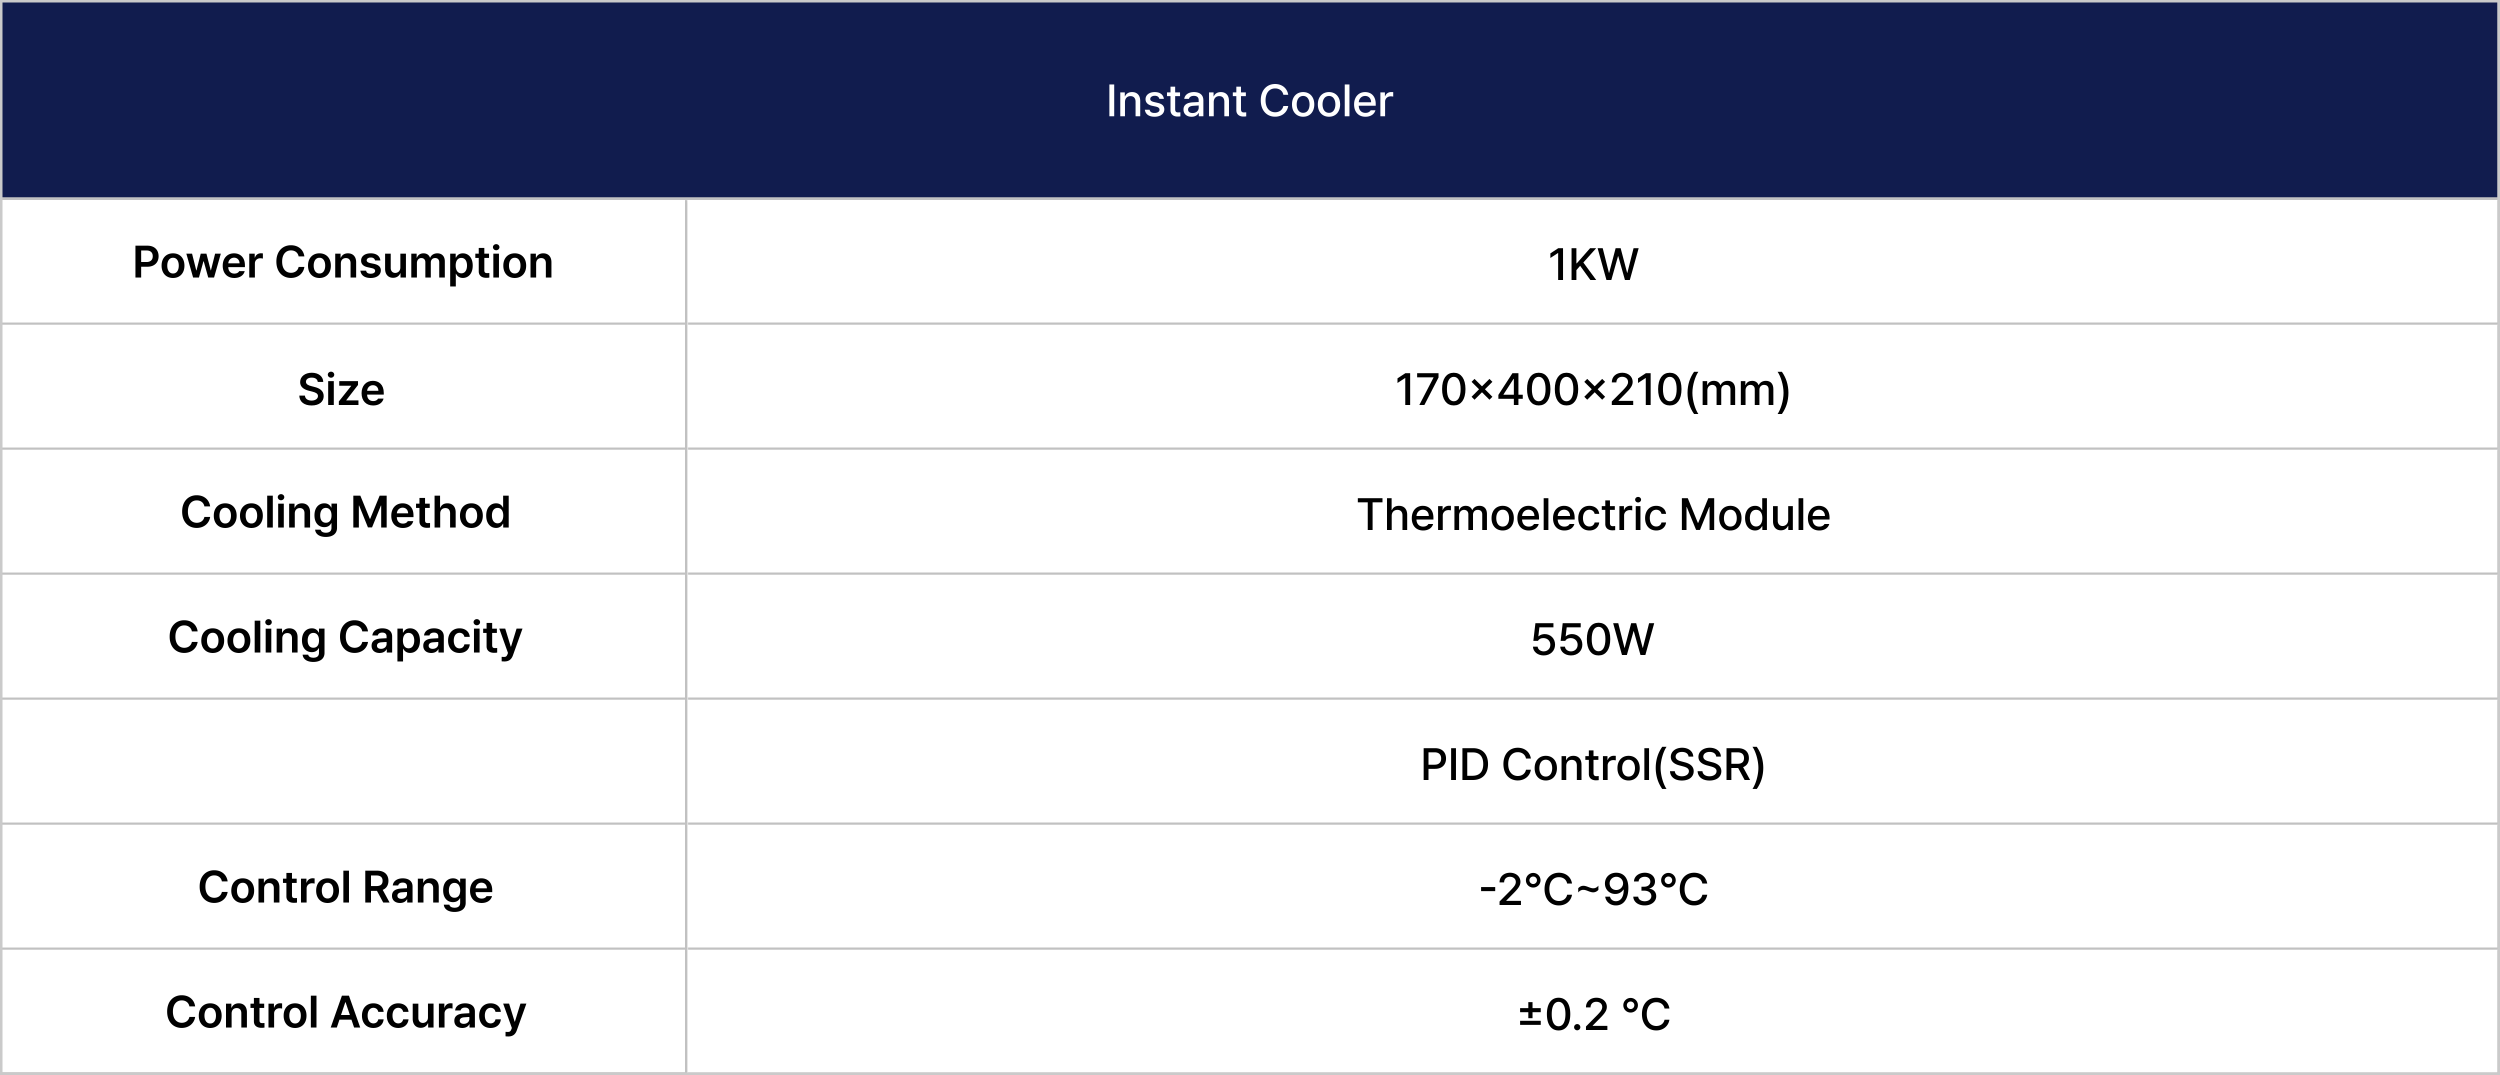 <svg xmlns="http://www.w3.org/2000/svg" width="1000" height="430" fill="none"><rect width="100%" height="100%" fill="#808080" stroke="none"/><g clip-path="url(#a)"><g clip-path="url(#b)"><g clip-path="url(#c)"><mask id="e" fill="#fff"><path d="M0 0h1000v80H0V0Z"/></mask><path fill="#111C4E" d="M0 0h1000v80H0V0Z"/><mask id="d" fill="#fff"><path d="M0 0h1000v80H0V0Z"/></mask><path fill="#111C4E" d="M0 0h1000v80H0V0Z"/><path fill="#C1C1C1" d="M1000 79H0v2h1000v-2Z" mask="url(#d)"/><path fill="#fff" d="M445.684 33.773V46.5h-1.934V33.773h1.934Zm4.306 7.067v5.66h-1.881v-9.545h1.811v1.565h.105c.449-1.029 1.389-1.688 2.813-1.688 1.96 0 3.261 1.24 3.252 3.603V46.5h-1.863v-5.836c-.009-1.389-.756-2.215-2.022-2.215-1.292 0-2.215.87-2.215 2.39Zm13.746-1.283c-.175-.756-.773-1.248-1.81-1.248-1.072 0-1.837.553-1.828 1.283-.009.562.439.967 1.494 1.213l1.512.351c1.757.396 2.61 1.23 2.619 2.584-.009 1.723-1.468 2.953-3.903 2.953-2.294 0-3.647-1.02-3.884-2.795h1.916c.167.862.817 1.292 1.951 1.284 1.213.008 1.995-.501 2.004-1.301-.009-.615-.466-1.01-1.477-1.248l-1.494-.317c-1.723-.378-2.619-1.3-2.619-2.619 0-1.696 1.476-2.865 3.691-2.865 2.127 0 3.454 1.081 3.639 2.725h-1.811Zm8.28-2.602v1.494h-1.952v5.239c.009 1.08.537 1.274 1.143 1.283.272 0 .686-.027.949-.053v1.635a8.88 8.88 0 0 1-1.177.07c-1.468 0-2.795-.808-2.778-2.549V38.45h-1.406v-1.494h1.406V34.67h1.863v2.285h1.952Zm1.388 6.855c-.008-2.18 1.846-2.742 3.569-2.865a282.97 282.97 0 0 1 2.505-.132l-.009-.764c.009-1.081-.659-1.705-1.934-1.705-1.107 0-1.775.51-1.969 1.213h-1.863c.167-1.582 1.644-2.725 3.902-2.725 1.521 0 3.736.554 3.745 3.322V46.5h-1.829v-1.3h-.07c-.369.711-1.248 1.51-2.83 1.51-1.81 0-3.225-1.036-3.217-2.9Zm1.828.018c0 .914.756 1.38 1.811 1.389 1.529-.009 2.443-1.029 2.443-2.162l-.008-.87c-.431.026-1.793.123-2.242.149-1.23.088-2.004.554-2.004 1.494Zm10.266-2.988v5.66h-1.881v-9.545h1.811v1.565h.105c.448-1.029 1.389-1.688 2.813-1.688 1.96 0 3.26 1.24 3.252 3.603V46.5h-1.864v-5.836c-.008-1.389-.755-2.215-2.021-2.215-1.292 0-2.215.87-2.215 2.39Zm12.85-3.885v1.494h-1.952v5.239c.009 1.08.537 1.274 1.143 1.283.273 0 .686-.027.949-.053v1.635a8.88 8.88 0 0 1-1.177.07c-1.468 0-2.795-.808-2.778-2.549V38.45h-1.406v-1.494h1.406V34.67h1.863v2.285h1.952Zm14.994.967c-.308-1.644-1.67-2.558-3.287-2.549-2.198-.009-3.824 1.679-3.832 4.764.008 3.102 1.643 4.772 3.832 4.763 1.599.01 2.953-.887 3.287-2.513l1.951.017c-.404 2.514-2.452 4.272-5.256 4.272-3.313 0-5.73-2.47-5.73-6.54 0-4.069 2.434-6.538 5.73-6.538 2.69 0 4.825 1.59 5.256 4.324h-1.951Zm7.928 8.771c-2.708 0-4.474-1.968-4.465-4.921-.009-2.971 1.757-4.94 4.465-4.94 2.689 0 4.447 1.969 4.447 4.94 0 2.953-1.758 4.921-4.447 4.921Zm-2.584-4.921c0 1.819.835 3.357 2.584 3.357 1.722 0 2.548-1.538 2.548-3.357 0-1.829-.826-3.384-2.548-3.393-1.749.009-2.584 1.564-2.584 3.393Zm12.919 4.921c-2.707 0-4.473-1.968-4.464-4.921-.009-2.971 1.757-4.94 4.464-4.94 2.69 0 4.448 1.969 4.448 4.94 0 2.953-1.758 4.921-4.448 4.921Zm-2.584-4.921c0 1.819.835 3.357 2.584 3.357 1.723 0 2.549-1.538 2.549-3.357 0-1.829-.826-3.384-2.549-3.393-1.749.009-2.584 1.564-2.584 3.393Zm10.758-7.999V46.5h-1.881V33.773h1.881Zm6.399 12.92c-2.813 0-4.544-1.942-4.535-4.904-.009-2.936 1.749-4.957 4.412-4.957 2.171 0 4.236 1.345 4.236 4.799v.668h-6.785c.053 1.82 1.125 2.848 2.689 2.848 1.064 0 1.758-.457 2.075-1.038h1.898c-.422 1.547-1.89 2.584-3.99 2.584Zm-2.663-5.8h4.93c0-1.45-.94-2.523-2.373-2.514-1.503-.009-2.478 1.169-2.557 2.514Zm8.639 5.607v-9.545h1.811v1.512h.105c.352-1.02 1.31-1.661 2.426-1.652.229-.01.598.017.791.035v1.793a4.675 4.675 0 0 0-.984-.106c-1.301-.009-2.268.897-2.268 2.145V46.5h-1.881Z"/></g><path fill="#C1C1C1" d="M999 0v80h2V0h-2Z" mask="url(#e)"/></g><path fill="#C1C1C1" d="M1000 79H0v2h1000v-2Z" mask="url(#path-3-inside-1_446_2787)"/><g clip-path="url(#f)"><mask id="n" fill="#fff"><path d="M0 80h275v350H0V80Z"/></mask><path fill="#fff" d="M0 80h275v350H0V80Z"/><mask id="g" fill="#fff"><path d="M0 80h275v50H0V80Z"/></mask><path fill="#fff" d="M0 80h275v50H0V80Z"/><path fill="#C1C1C1" d="M275 130v1h1v-1h-1Zm-1-50v50h2V80h-2Zm1 49H0v2h275v-2Z" mask="url(#g)"/><path fill="#000" d="M54.178 111V98.273h4.781c2.918 0 4.474 1.776 4.482 4.219-.008 2.435-1.582 4.201-4.517 4.201h-2.461V111h-2.285Zm2.285-6.188h2.144c1.723-.008 2.496-.975 2.496-2.32 0-1.362-.773-2.303-2.496-2.303h-2.144v4.623Zm12.744 6.381c-2.786 0-4.57-1.977-4.57-4.922 0-2.97 1.784-4.939 4.57-4.939 2.795 0 4.58 1.969 4.57 4.939.01 2.945-1.775 4.922-4.57 4.922Zm-2.303-4.939c0 1.749.765 3.146 2.32 3.146 1.53 0 2.295-1.397 2.286-3.146.009-1.749-.756-3.155-2.285-3.147-1.556-.008-2.32 1.398-2.32 3.147ZM77.24 111l-2.707-9.545h2.285l1.688 6.715h.088l1.705-6.715h2.267l1.723 6.68h.088l1.67-6.68h2.285L85.625 111h-2.338l-1.793-6.469h-.123L79.578 111H77.24Zm16.489.193c-2.874 0-4.641-1.916-4.641-4.904 0-2.953 1.793-4.957 4.518-4.957 2.337 0 4.359 1.468 4.359 4.816v.704h-6.662c.035 1.626.993 2.592 2.443 2.584.985.008 1.644-.414 1.934-.985h2.197c-.404 1.653-1.934 2.742-4.148 2.742Zm-2.418-5.871h4.51c-.01-1.301-.888-2.25-2.18-2.25-1.345 0-2.25 1.037-2.33 2.25ZM99.706 111v-9.545h2.18v1.582h.105c.343-1.099 1.257-1.723 2.356-1.723.246 0 .597.027.808.053v2.074c-.202-.07-.668-.131-1.037-.14-1.248.009-2.162.87-2.162 2.074V111h-2.25Zm19.74-8.438c-.272-1.529-1.494-2.408-3.041-2.408-2.083 0-3.559 1.6-3.55 4.483-.009 2.926 1.476 4.482 3.55 4.482 1.512 0 2.734-.844 3.041-2.338h2.303c-.352 2.444-2.364 4.395-5.379 4.395-3.357 0-5.827-2.435-5.818-6.539-.009-4.114 2.487-6.54 5.818-6.54 2.813 0 4.984 1.635 5.379 4.465h-2.303Zm8.332 8.631c-2.786 0-4.57-1.977-4.57-4.922 0-2.97 1.784-4.939 4.57-4.939 2.795 0 4.579 1.969 4.571 4.939.008 2.945-1.776 4.922-4.571 4.922Zm-2.302-4.939c0 1.749.764 3.146 2.32 3.146 1.529 0 2.294-1.397 2.285-3.146.009-1.749-.756-3.155-2.285-3.147-1.556-.008-2.32 1.398-2.32 3.147Zm10.863-.844V111h-2.25v-9.545h2.144v1.617h.123c.431-1.063 1.407-1.74 2.831-1.74 1.977 0 3.278 1.301 3.269 3.586V111h-2.232v-5.73c0-1.284-.695-2.048-1.864-2.04-1.186-.008-2.021.791-2.021 2.18Zm13.676-1.23c-.141-.721-.739-1.187-1.688-1.178-.958-.009-1.661.475-1.652 1.125-.009.492.387.861 1.353 1.09l1.618.334c1.801.395 2.68 1.23 2.689 2.601-.009 1.793-1.582 3.041-4.078 3.041-2.426 0-3.859-1.089-4.096-2.918h2.285c.132.818.765 1.222 1.811 1.213 1.081.009 1.784-.43 1.793-1.142-.009-.554-.44-.906-1.389-1.108l-1.529-.334c-1.776-.36-2.698-1.292-2.69-2.654-.008-1.767 1.521-2.918 3.85-2.918 2.276 0 3.683 1.116 3.85 2.848h-2.127Zm10.125 2.812v-5.537h2.232V111h-2.162v-1.688h-.105c-.44 1.064-1.442 1.811-2.866 1.811-1.889 0-3.19-1.301-3.199-3.586v-6.082h2.25v5.731c0 1.212.721 1.986 1.811 1.986.984 0 2.039-.721 2.039-2.18Zm4.377 4.008v-9.545h2.144v1.617h.123c.396-1.09 1.354-1.74 2.619-1.74 1.292 0 2.224.659 2.584 1.74h.106c.413-1.054 1.476-1.74 2.865-1.74 1.749 0 2.98 1.125 2.971 3.252V111h-2.233v-6.064c0-1.187-.72-1.723-1.634-1.723-1.099 0-1.741.747-1.741 1.828V111h-2.179v-6.152c-.009-.994-.66-1.635-1.618-1.635-.966 0-1.757.8-1.757 1.986V111h-2.25Zm15.556 3.586v-13.131h2.198v1.565h.14c.343-.677 1.046-1.688 2.742-1.688 2.198 0 3.929 1.723 3.938 4.904-.009 3.138-1.688 4.931-3.938 4.94-1.643-.009-2.39-.985-2.742-1.688h-.088v5.098h-2.25Zm2.198-8.367c.008 1.863.817 3.111 2.267 3.111 1.485 0 2.268-1.309 2.268-3.111 0-1.776-.765-3.05-2.268-3.059-1.468.009-2.259 1.204-2.267 3.059Zm13.341-4.764v1.723h-1.881v4.957c0 .914.458 1.098 1.02 1.107.264.009.703-.017.984-.035v1.828a7.001 7.001 0 0 1-1.265.088c-1.688.009-2.989-.826-2.971-2.619v-5.326h-1.371v-1.723h1.371V99.17h2.232v2.285h1.881Zm1.723 9.545v-9.545h2.25V111h-2.25Zm-.158-12.129c0-.668.589-1.213 1.301-1.213.711 0 1.3.545 1.3 1.213 0 .677-.589 1.222-1.3 1.231-.712-.009-1.301-.554-1.301-1.23Zm8.719 12.322c-2.787 0-4.571-1.977-4.571-4.922 0-2.97 1.784-4.939 4.571-4.939 2.794 0 4.579 1.969 4.57 4.939.009 2.945-1.776 4.922-4.57 4.922Zm-2.303-4.939c0 1.749.764 3.146 2.32 3.146 1.529 0 2.294-1.397 2.285-3.146.009-1.749-.756-3.155-2.285-3.147-1.556-.008-2.32 1.398-2.32 3.147Zm10.863-.844V111h-2.25v-9.545h2.145v1.617h.123c.43-1.063 1.406-1.74 2.83-1.74 1.977 0 3.278 1.301 3.269 3.586V111h-2.232v-5.73c0-1.284-.694-2.048-1.863-2.04-1.187-.008-2.022.791-2.022 2.18Z"/><mask id="h" fill="#fff"><path d="M0 130h275v50H0v-50Z"/></mask><path fill="#fff" d="M0 130h275v50H0v-50Z"/><path fill="#C1C1C1" d="M275 180v1h1v-1h-1Zm-1-50v50h2v-50h-2Zm1 49H0v2h275v-2Z" mask="url(#h)"/><path fill="#000" d="M127.104 152.771c-.115-1.098-1.038-1.731-2.409-1.722-1.45-.009-2.311.694-2.32 1.652-.009 1.072 1.125 1.512 2.18 1.758l1.195.316c1.898.44 3.727 1.442 3.727 3.657 0 2.232-1.767 3.761-4.817 3.761-2.962 0-4.843-1.423-4.939-3.937h2.25c.105 1.327 1.221 1.977 2.672 1.986 1.503-.009 2.54-.738 2.548-1.828-.008-1.002-.922-1.424-2.302-1.775l-1.442-.369c-2.092-.545-3.392-1.6-3.392-3.428 0-2.25 1.995-3.744 4.675-3.744 2.699 0 4.536 1.52 4.571 3.673h-2.197ZM131.27 162v-9.545h2.25V162h-2.25Zm-.159-12.129c0-.668.589-1.213 1.301-1.213s1.301.545 1.301 1.213c0 .677-.589 1.222-1.301 1.231-.712-.009-1.301-.554-1.301-1.231Zm4.43 12.129v-1.424l4.922-6.187v-.088h-4.764v-1.846h7.506v1.529l-4.693 6.082v.088h4.869V162h-7.84Zm13.729.193c-2.874 0-4.641-1.916-4.641-4.904 0-2.953 1.793-4.957 4.517-4.957 2.338 0 4.36 1.468 4.36 4.816v.704h-6.662c.035 1.626.993 2.592 2.443 2.584.984.008 1.644-.414 1.934-.985h2.197c-.404 1.653-1.934 2.742-4.148 2.742Zm-2.417-5.871h4.508c-.008-1.301-.887-2.25-2.179-2.25-1.345 0-2.25 1.037-2.329 2.25Z"/><mask id="i" fill="#fff"><path d="M0 180h275v50H0v-50Z"/></mask><path fill="#fff" d="M0 180h275v50H0v-50Z"/><path fill="#C1C1C1" d="M275 230v1h1v-1h-1Zm-1-50v50h2v-50h-2Zm1 49H0v2h275v-2Z" mask="url(#i)"/><path fill="#000" d="M81.756 202.562c-.273-1.529-1.494-2.408-3.041-2.408-2.083 0-3.56 1.6-3.55 4.483-.01 2.926 1.476 4.482 3.55 4.482 1.512 0 2.733-.844 3.04-2.338h2.304c-.352 2.444-2.365 4.395-5.38 4.395-3.357 0-5.826-2.435-5.818-6.539-.008-4.114 2.488-6.539 5.819-6.539 2.812 0 4.983 1.634 5.379 4.464h-2.303Zm8.332 8.631c-2.786 0-4.57-1.977-4.57-4.922 0-2.97 1.784-4.939 4.57-4.939 2.795 0 4.579 1.969 4.57 4.939.009 2.945-1.775 4.922-4.57 4.922Zm-2.303-4.939c0 1.749.765 3.146 2.32 3.146 1.53 0 2.294-1.397 2.286-3.146.008-1.749-.756-3.155-2.285-3.147-1.556-.008-2.32 1.398-2.32 3.147Zm12.779 4.939c-2.786 0-4.57-1.977-4.57-4.922 0-2.97 1.784-4.939 4.57-4.939 2.795 0 4.58 1.969 4.571 4.939.009 2.945-1.776 4.922-4.571 4.922Zm-2.302-4.939c0 1.749.764 3.146 2.32 3.146 1.529 0 2.294-1.397 2.285-3.146.009-1.749-.756-3.155-2.285-3.147-1.556-.008-2.32 1.398-2.32 3.147Zm10.863-7.981V211h-2.25v-12.727h2.25ZM111.27 211v-9.545h2.25V211h-2.25Zm-.159-12.129c0-.668.589-1.213 1.301-1.213s1.301.545 1.301 1.213c0 .677-.589 1.222-1.301 1.231-.712-.009-1.301-.554-1.301-1.231Zm6.803 6.539V211h-2.25v-9.545h2.145v1.617h.123c.43-1.063 1.406-1.74 2.83-1.74 1.977 0 3.278 1.301 3.269 3.586V211h-2.232v-5.73c0-1.284-.695-2.048-1.863-2.04-1.187-.008-2.022.791-2.022 2.18Zm12.428 9.369c-2.531 0-4.14-1.125-4.289-2.918h2.232c.158.835.941 1.222 2.092 1.231 1.345-.009 2.215-.589 2.215-1.987v-1.828h-.106c-.351.703-1.116 1.582-2.759 1.582-2.206 0-3.938-1.599-3.938-4.711 0-3.137 1.74-4.816 3.955-4.816 1.679 0 2.391 1.011 2.742 1.688h.106v-1.565h2.215v9.703c0 2.444-1.89 3.621-4.465 3.621Zm-2.268-8.595c0 1.757.791 2.918 2.268 2.918 1.45 0 2.267-1.09 2.267-2.918 0-1.82-.808-3.015-2.267-3.024-1.494.009-2.268 1.283-2.268 3.024Zm13.254-7.911h2.813l3.779 9.247h.158l3.779-9.247h2.813V211h-2.197v-8.754h-.123l-3.534 8.719h-1.634l-3.534-8.754h-.105V211h-2.215v-12.727Zm19.828 12.92c-2.874 0-4.64-1.916-4.64-4.904 0-2.953 1.793-4.957 4.517-4.957 2.338 0 4.36 1.468 4.36 4.816v.704h-6.663c.036 1.626.994 2.592 2.444 2.584.984.008 1.643-.414 1.933-.985h2.198c-.405 1.653-1.934 2.742-4.149 2.742Zm-2.417-5.871h4.509c-.009-1.301-.888-2.25-2.18-2.25-1.344 0-2.25 1.037-2.329 2.25Zm13.157-3.867v1.723h-1.88v4.957c0 .914.457 1.098 1.019 1.107.264.009.703-.017.985-.035v1.828a7.022 7.022 0 0 1-1.266.088c-1.688.009-2.988-.826-2.971-2.619v-5.326h-1.371v-1.723h1.371v-2.285h2.233v2.285h1.88Zm4.184 3.955V211h-2.25v-12.727h2.197v4.799h.123c.431-1.081 1.363-1.74 2.83-1.74 1.978 0 3.288 1.283 3.288 3.586V211h-2.233v-5.73c-.009-1.301-.703-2.048-1.881-2.04-1.213-.008-2.074.791-2.074 2.18Zm12.481 5.783c-2.787 0-4.571-1.977-4.571-4.922 0-2.97 1.784-4.939 4.571-4.939 2.794 0 4.579 1.969 4.57 4.939.009 2.945-1.776 4.922-4.57 4.922Zm-2.303-4.939c0 1.749.764 3.146 2.32 3.146 1.529 0 2.294-1.397 2.285-3.146.009-1.749-.756-3.155-2.285-3.147-1.556-.008-2.32 1.398-2.32 3.147Zm12.164 4.922c-2.241-.009-3.938-1.802-3.938-4.94 0-3.181 1.741-4.904 3.955-4.904 1.679 0 2.382 1.011 2.725 1.688h.088v-4.747h2.232V211h-2.197v-1.512h-.123c-.36.703-1.09 1.679-2.742 1.688Zm-1.652-4.957c0 1.802.791 3.111 2.267 3.111 1.45 0 2.268-1.248 2.268-3.111 0-1.855-.809-3.05-2.268-3.059-1.494.009-2.267 1.283-2.267 3.059Z"/><mask id="j" fill="#fff"><path d="M0 230h275v50H0v-50Z"/></mask><path fill="#fff" d="M0 230h275v50H0v-50Z"/><path fill="#C1C1C1" d="M275 280v1h1v-1h-1Zm-1-50v50h2v-50h-2Zm1 49H0v2h275v-2Z" mask="url(#j)"/><path fill="#000" d="M76.756 252.562c-.273-1.529-1.494-2.408-3.041-2.408-2.083 0-3.56 1.6-3.55 4.483-.01 2.926 1.476 4.482 3.55 4.482 1.512 0 2.733-.844 3.04-2.338h2.304c-.352 2.444-2.365 4.395-5.38 4.395-3.357 0-5.826-2.435-5.818-6.539-.008-4.114 2.488-6.539 5.819-6.539 2.812 0 4.983 1.634 5.379 4.464h-2.303Zm8.332 8.631c-2.786 0-4.57-1.977-4.57-4.922 0-2.97 1.784-4.939 4.57-4.939 2.795 0 4.579 1.969 4.57 4.939.009 2.945-1.775 4.922-4.57 4.922Zm-2.303-4.939c0 1.749.765 3.146 2.32 3.146 1.53 0 2.294-1.397 2.286-3.146.008-1.749-.756-3.155-2.285-3.147-1.556-.008-2.32 1.398-2.32 3.147Zm12.78 4.939c-2.787 0-4.57-1.977-4.57-4.922 0-2.97 1.783-4.939 4.57-4.939 2.794 0 4.579 1.969 4.57 4.939.009 2.945-1.776 4.922-4.57 4.922Zm-2.303-4.939c0 1.749.764 3.146 2.32 3.146 1.53 0 2.294-1.397 2.285-3.146.009-1.749-.756-3.155-2.285-3.147-1.556-.008-2.32 1.398-2.32 3.147Zm10.863-7.981V261h-2.25v-12.727h2.25ZM106.27 261v-9.545h2.25V261h-2.25Zm-.159-12.129c0-.668.589-1.213 1.301-1.213s1.301.545 1.301 1.213c0 .677-.589 1.222-1.301 1.231-.712-.009-1.301-.554-1.301-1.231Zm6.803 6.539V261h-2.25v-9.545h2.145v1.617h.123c.43-1.063 1.406-1.74 2.83-1.74 1.977 0 3.278 1.301 3.269 3.586V261h-2.232v-5.73c0-1.284-.695-2.048-1.863-2.04-1.187-.008-2.022.791-2.022 2.18Zm12.428 9.369c-2.531 0-4.14-1.125-4.289-2.918h2.232c.158.835.941 1.222 2.092 1.231 1.345-.009 2.215-.589 2.215-1.987v-1.828h-.106c-.351.703-1.116 1.582-2.759 1.582-2.206 0-3.938-1.599-3.938-4.711 0-3.137 1.74-4.816 3.955-4.816 1.679 0 2.391 1.011 2.742 1.688h.106v-1.565h2.215v9.703c0 2.444-1.89 3.621-4.465 3.621Zm-2.268-8.595c0 1.757.791 2.918 2.268 2.918 1.45 0 2.267-1.09 2.267-2.918 0-1.82-.808-3.015-2.267-3.024-1.494.009-2.268 1.283-2.268 3.024Zm21.832-3.622c-.272-1.529-1.494-2.408-3.041-2.408-2.083 0-3.559 1.6-3.551 4.483-.008 2.926 1.477 4.482 3.551 4.482 1.512 0 2.734-.844 3.041-2.338h2.303c-.352 2.444-2.364 4.395-5.379 4.395-3.357 0-5.827-2.435-5.818-6.539-.009-4.114 2.487-6.539 5.818-6.539 2.813 0 4.983 1.634 5.379 4.464h-2.303Zm3.727 5.749c0-2.145 1.784-2.769 3.551-2.883.668-.053 2.03-.115 2.452-.132l-.009-.765c0-.949-.606-1.494-1.723-1.494-1.002 0-1.617.457-1.793 1.143h-2.162c.158-1.626 1.617-2.848 4.008-2.848 1.811 0 3.902.747 3.902 3.287V261h-2.144v-1.318h-.07c-.422.808-1.31 1.511-2.813 1.511-1.819 0-3.199-.993-3.199-2.882Zm2.162-.018c0 .826.677 1.248 1.617 1.248 1.362 0 2.233-.896 2.233-1.969l-.009-.782c-.405.018-1.653.097-2.101.132-1.063.088-1.74.536-1.74 1.371Zm8.174 6.293v-13.131h2.197v1.565h.141c.342-.677 1.046-1.688 2.742-1.688 2.197 0 3.929 1.723 3.937 4.904-.008 3.138-1.687 4.931-3.937 4.94-1.644-.009-2.391-.985-2.742-1.688h-.088v5.098h-2.25Zm2.197-8.367c.009 1.863.817 3.111 2.268 3.111 1.485 0 2.267-1.309 2.267-3.111 0-1.776-.764-3.05-2.267-3.059-1.468.009-2.259 1.204-2.268 3.059Zm8.139 2.092c0-2.145 1.784-2.769 3.55-2.883a87.998 87.998 0 0 1 2.453-.132l-.009-.765c0-.949-.607-1.494-1.723-1.494-1.002 0-1.617.457-1.793 1.143h-2.162c.158-1.626 1.617-2.848 4.008-2.848 1.81 0 3.902.747 3.902 3.287V261h-2.144v-1.318h-.071c-.421.808-1.309 1.511-2.812 1.511-1.819 0-3.199-.993-3.199-2.882Zm2.162-.018c0 .826.677 1.248 1.617 1.248 1.362 0 2.232-.896 2.232-1.969l-.008-.782c-.405.018-1.653.097-2.101.132-1.063.088-1.74.536-1.74 1.371Zm12.34 2.9c-2.848 0-4.571-2.039-4.571-4.922 0-2.926 1.776-4.939 4.571-4.939 2.311 0 3.937 1.354 4.095 3.41h-2.144c-.176-.914-.844-1.608-1.934-1.617-1.388.009-2.32 1.169-2.32 3.094 0 1.969.914 3.137 2.32 3.146.993-.009 1.732-.589 1.934-1.617h2.144c-.167 2.013-1.696 3.445-4.095 3.445Zm5.783-.193v-9.545h2.25V261h-2.25Zm-.158-12.129c0-.668.589-1.213 1.3-1.213.712 0 1.301.545 1.301 1.213 0 .677-.589 1.222-1.301 1.231-.711-.009-1.3-.554-1.3-1.231Zm9.316 2.584v1.723h-1.881v4.957c0 .914.457 1.098 1.02 1.107.263.009.703-.017.984-.035v1.828a7.014 7.014 0 0 1-1.266.088c-1.687.009-2.988-.826-2.97-2.619v-5.326h-1.371v-1.723h1.371v-2.285h2.232v2.285h1.881Zm3.076 13.131c-.448-.009-.87-.018-1.16-.053v-1.793c.273.027.65.027.949.035.545-.008 1.002-.044 1.389-1.072l.193-.51-3.48-9.738h2.373l2.215 7.207h.105l2.215-7.207h2.373l-3.832 10.705c-.545 1.521-1.547 2.417-3.34 2.426Z"/><mask id="k" fill="#fff"><path d="M0 280h275v50H0v-50Z"/></mask><path fill="#fff" d="M0 280h275v50H0v-50Z"/><path fill="#C1C1C1" d="M275 330v1h1v-1h-1Zm-1-50v50h2v-50h-2Zm1 49H0v2h275v-2Z" mask="url(#k)"/><mask id="l" fill="#fff"><path d="M0 330h275v50H0v-50Z"/></mask><path fill="#fff" d="M0 330h275v50H0v-50Z"/><path fill="#C1C1C1" d="M275 380v1h1v-1h-1Zm-1-50v50h2v-50h-2Zm1 49H0v2h275v-2Z" mask="url(#l)"/><path fill="#000" d="M88.756 352.562c-.273-1.529-1.494-2.408-3.041-2.408-2.083 0-3.56 1.6-3.55 4.483-.01 2.926 1.476 4.482 3.55 4.482 1.512 0 2.733-.844 3.04-2.338h2.304c-.352 2.444-2.365 4.395-5.38 4.395-3.357 0-5.826-2.435-5.818-6.539-.008-4.114 2.488-6.539 5.819-6.539 2.812 0 4.983 1.634 5.379 4.464h-2.303Zm8.332 8.631c-2.786 0-4.57-1.977-4.57-4.922 0-2.97 1.784-4.939 4.57-4.939 2.795 0 4.579 1.969 4.57 4.939.009 2.945-1.775 4.922-4.57 4.922Zm-2.303-4.939c0 1.749.765 3.146 2.32 3.146 1.53 0 2.294-1.397 2.286-3.146.008-1.749-.756-3.155-2.285-3.147-1.556-.008-2.32 1.398-2.32 3.147Zm10.863-.844V361h-2.25v-9.545h2.145v1.617h.123c.431-1.063 1.406-1.74 2.83-1.74 1.978 0 3.278 1.301 3.27 3.586V361h-2.233v-5.73c0-1.284-.694-2.048-1.863-2.04-1.187-.008-2.022.791-2.022 2.18Zm13.026-3.955v1.723h-1.881v4.957c0 .914.457 1.098 1.019 1.107.264.009.704-.017.985-.035v1.828a7.014 7.014 0 0 1-1.266.088c-1.687.009-2.988-.826-2.97-2.619v-5.326h-1.372v-1.723h1.372v-2.285h2.232v2.285h1.881Zm1.722 9.545v-9.545h2.18v1.582h.106c.342-1.099 1.256-1.723 2.355-1.723.246 0 .598.027.809.053v2.074c-.202-.07-.668-.131-1.037-.14-1.248.009-2.163.87-2.163 2.074V361h-2.25Zm10.635.193c-2.786 0-4.57-1.977-4.57-4.922 0-2.97 1.784-4.939 4.57-4.939 2.795 0 4.579 1.969 4.571 4.939.008 2.945-1.776 4.922-4.571 4.922Zm-2.302-4.939c0 1.749.764 3.146 2.32 3.146 1.529 0 2.294-1.397 2.285-3.146.009-1.749-.756-3.155-2.285-3.147-1.556-.008-2.32 1.398-2.32 3.147Zm10.863-7.981V361h-2.25v-12.727h2.25ZM146.113 361v-12.727h4.782c2.917 0 4.473 1.635 4.482 4.061-.009 1.731-.8 3.015-2.294 3.621l2.751 5.045h-2.549l-2.496-4.658h-2.391V361h-2.285Zm2.285-6.574h2.145c1.723.009 2.496-.73 2.496-2.092 0-1.354-.773-2.145-2.496-2.145h-2.145v4.237Zm8.403 3.885c0-2.145 1.784-2.769 3.551-2.883.668-.053 2.03-.115 2.452-.132l-.009-.765c0-.949-.607-1.494-1.723-1.494-1.002 0-1.617.457-1.793 1.143h-2.162c.158-1.626 1.617-2.848 4.008-2.848 1.811 0 3.902.747 3.902 3.287V361h-2.144v-1.318h-.071c-.421.808-1.309 1.511-2.812 1.511-1.819 0-3.199-.993-3.199-2.882Zm2.162-.018c0 .826.677 1.248 1.617 1.248 1.362 0 2.232-.896 2.232-1.969l-.008-.782c-.405.018-1.653.097-2.101.132-1.063.088-1.74.536-1.74 1.371Zm10.424-2.883V361h-2.25v-9.545h2.144v1.617h.123c.431-1.063 1.407-1.74 2.83-1.74 1.978 0 3.279 1.301 3.27 3.586V361h-2.233v-5.73c0-1.284-.694-2.048-1.863-2.04-1.186-.008-2.021.791-2.021 2.18Zm12.427 9.369c-2.531 0-4.139-1.125-4.289-2.918h2.233c.158.835.94 1.222 2.092 1.231 1.344-.009 2.214-.589 2.214-1.987v-1.828h-.105c-.352.703-1.116 1.582-2.76 1.582-2.206 0-3.937-1.599-3.937-4.711 0-3.137 1.74-4.816 3.955-4.816 1.679 0 2.39 1.011 2.742 1.688h.105v-1.565h2.215v9.703c0 2.444-1.889 3.621-4.465 3.621Zm-2.267-8.595c0 1.757.791 2.918 2.267 2.918 1.451 0 2.268-1.09 2.268-2.918 0-1.82-.809-3.015-2.268-3.024-1.494.009-2.267 1.283-2.267 3.024Zm13.113 5.009c-2.874 0-4.64-1.916-4.64-4.904 0-2.953 1.792-4.957 4.517-4.957 2.338 0 4.359 1.468 4.359 4.816v.704h-6.662c.036 1.626.994 2.592 2.444 2.584.984.008 1.643-.414 1.933-.985h2.198c-.405 1.653-1.934 2.742-4.149 2.742Zm-2.417-5.871h4.509c-.009-1.301-.888-2.25-2.18-2.25-1.344 0-2.25 1.037-2.329 2.25Z"/><mask id="m" fill="#fff"><path d="M0 380h275v50H0v-50Z"/></mask><path fill="#fff" d="M0 380h275v50H0v-50Z"/><path fill="#C1C1C1" d="M275 430v1h1v-1h-1Zm-1-50v50h2v-50h-2Zm1 49H0v2h275v-2Z" mask="url(#m)"/><path fill="#000" d="M75.756 402.562c-.273-1.529-1.494-2.408-3.041-2.408-2.083 0-3.56 1.6-3.55 4.483-.01 2.926 1.476 4.482 3.55 4.482 1.512 0 2.733-.844 3.04-2.338h2.304c-.352 2.444-2.365 4.395-5.38 4.395-3.357 0-5.826-2.435-5.818-6.539-.008-4.114 2.488-6.539 5.819-6.539 2.812 0 4.983 1.634 5.379 4.464h-2.303Zm8.332 8.631c-2.786 0-4.57-1.977-4.57-4.922 0-2.97 1.784-4.939 4.57-4.939 2.795 0 4.579 1.969 4.57 4.939.009 2.945-1.775 4.922-4.57 4.922Zm-2.303-4.939c0 1.749.765 3.146 2.32 3.146 1.53 0 2.294-1.397 2.286-3.146.008-1.749-.756-3.155-2.285-3.147-1.556-.008-2.32 1.398-2.32 3.147Zm10.863-.844V411h-2.25v-9.545h2.145v1.617h.123c.43-1.063 1.406-1.74 2.83-1.74 1.978 0 3.278 1.301 3.27 3.586V411h-2.233v-5.73c0-1.284-.694-2.048-1.863-2.04-1.187-.008-2.022.791-2.022 2.18Zm13.026-3.955v1.723h-1.881v4.957c0 .914.457 1.098 1.019 1.107.264.009.704-.017.985-.035v1.828a7.014 7.014 0 0 1-1.266.088c-1.687.009-2.988-.826-2.97-2.619v-5.326h-1.372v-1.723h1.372v-2.285h2.232v2.285h1.881Zm1.722 9.545v-9.545h2.18v1.582h.106c.342-1.099 1.256-1.723 2.355-1.723.246 0 .598.027.809.053v2.074c-.202-.07-.668-.131-1.037-.14-1.248.009-2.163.87-2.163 2.074V411h-2.25Zm10.635.193c-2.786 0-4.57-1.977-4.57-4.922 0-2.97 1.784-4.939 4.57-4.939 2.795 0 4.579 1.969 4.571 4.939.008 2.945-1.776 4.922-4.571 4.922Zm-2.302-4.939c0 1.749.764 3.146 2.32 3.146 1.529 0 2.294-1.397 2.285-3.146.009-1.749-.756-3.155-2.285-3.147-1.556-.008-2.32 1.398-2.32 3.147Zm10.863-7.981V411h-2.25v-12.727h2.25ZM134.73 411h-2.443l4.483-12.727h2.812l4.5 12.727h-2.443l-1.064-3.146h-4.79L134.73 411Zm1.67-4.992h3.56l-1.731-5.133h-.106l-1.723 5.133Zm12.955 5.185c-2.847 0-4.57-2.039-4.57-4.922 0-2.926 1.776-4.939 4.57-4.939 2.312 0 3.938 1.354 4.096 3.41h-2.144c-.176-.914-.844-1.608-1.934-1.617-1.389.009-2.32 1.169-2.32 3.094 0 1.969.914 3.137 2.32 3.146.993-.009 1.731-.589 1.934-1.617h2.144c-.167 2.013-1.696 3.445-4.096 3.445Zm9.95 0c-2.848 0-4.571-2.039-4.571-4.922 0-2.926 1.776-4.939 4.571-4.939 2.311 0 3.937 1.354 4.095 3.41h-2.144c-.176-.914-.844-1.608-1.934-1.617-1.388.009-2.32 1.169-2.32 3.094 0 1.969.914 3.137 2.32 3.146.993-.009 1.732-.589 1.934-1.617h2.144c-.167 2.013-1.696 3.445-4.095 3.445Zm11.883-4.201v-5.537h2.232V411h-2.162v-1.688h-.106c-.439 1.064-1.441 1.811-2.865 1.811-1.89 0-3.19-1.301-3.199-3.586v-6.082h2.25v5.731c0 1.212.721 1.986 1.81 1.986.985 0 2.04-.721 2.04-2.18Zm4.376 4.008v-9.545h2.18v1.582h.106c.342-1.099 1.256-1.723 2.355-1.723.246 0 .598.027.809.053v2.074c-.202-.07-.668-.131-1.037-.14-1.248.009-2.163.87-2.163 2.074V411h-2.25Zm6.17-2.689c0-2.145 1.785-2.769 3.551-2.883.668-.053 2.03-.115 2.452-.132l-.008-.765c0-.949-.607-1.494-1.723-1.494-1.002 0-1.617.457-1.793 1.143h-2.162c.158-1.626 1.617-2.848 4.008-2.848 1.81 0 3.902.747 3.902 3.287V411h-2.145v-1.318h-.07c-.422.808-1.309 1.511-2.812 1.511-1.82 0-3.2-.993-3.2-2.882Zm2.162-.018c0 .826.677 1.248 1.618 1.248 1.362 0 2.232-.896 2.232-1.969l-.009-.782c-.404.018-1.652.097-2.1.132-1.064.088-1.741.536-1.741 1.371Zm12.34 2.9c-2.847 0-4.57-2.039-4.57-4.922 0-2.926 1.775-4.939 4.57-4.939 2.312 0 3.938 1.354 4.096 3.41h-2.144c-.176-.914-.844-1.608-1.934-1.617-1.389.009-2.32 1.169-2.32 3.094 0 1.969.914 3.137 2.32 3.146.993-.009 1.731-.589 1.934-1.617h2.144c-.167 2.013-1.696 3.445-4.096 3.445Zm7.137 3.393c-.448-.009-.87-.018-1.16-.053v-1.793c.272.027.65.027.949.035.545-.008 1.002-.044 1.389-1.072l.193-.51-3.48-9.738h2.373l2.215 7.207h.105l2.215-7.207h2.373l-3.832 10.705c-.545 1.521-1.547 2.417-3.34 2.426Z"/></g><path fill="#C1C1C1" d="M275 430v1h1v-1h-1Zm-1-350v350h2V80h-2Zm1 349H0v2h275v-2Z" mask="url(#n)"/><mask id="o" fill="#fff"><path d="M275 80h725v50H275V80Z"/></mask><path fill="#fff" d="M275 80h725v50H275V80Z"/><path fill="#C1C1C1" d="M1000 130v1h1v-1h-1Zm-1-50v50h2V80h-2Zm1 49H275v2h725v-2Z" mask="url(#o)"/><path fill="#000" d="M625.213 99.273V112h-1.951v-10.793h-.071l-3.041 1.986v-1.845l3.164-2.075h1.899Zm3.41 12.727V99.273h1.934v6.065h.158l5.326-6.065h2.426l-5.133 5.731 5.15 6.996h-2.338l-4.095-5.678-1.494 1.723V112h-1.934Zm13.957 0-3.533-12.727h2.039l2.478 9.844h.106l2.584-9.844h2.004l2.584 9.844h.105l2.479-9.844h2.039L651.932 112h-1.952l-2.671-9.51h-.106l-2.672 9.51h-1.951Z"/><mask id="p" fill="#fff"><path d="M275 130h725v50H275v-50Z"/></mask><path fill="#fff" d="M275 130h725v50H275v-50Z"/><path fill="#C1C1C1" d="M1000 180v1h1v-1h-1Zm-1-50v50h2v-50h-2Zm1 49H275v2h725v-2Z" mask="url(#p)"/><path fill="#000" d="M564.059 149.273V162h-1.952v-10.793h-.07l-3.041 1.986v-1.845l3.164-2.075h1.899ZM567.732 162l5.678-10.969v-.105h-6.556v-1.653h8.56v1.723L569.754 162h-2.022Zm13.782.176c-2.945 0-4.676-2.373-4.676-6.539 0-4.14 1.749-6.539 4.676-6.539 2.918 0 4.667 2.399 4.675 6.539-.008 4.166-1.731 6.539-4.675 6.539Zm-2.743-6.539c-.008 3.173 1.02 4.869 2.743 4.869 1.714 0 2.742-1.696 2.742-4.869 0-3.164-1.037-4.896-2.742-4.905-1.714.009-2.743 1.741-2.743 4.905Zm11.04 4.254-1.178-1.178 2.988-3.006-2.988-2.971 1.178-1.177 2.988 2.97 2.988-2.97 1.178 1.177-2.988 2.971 2.988 3.006-1.178 1.178-2.988-2.989-2.988 2.989Zm9.544-.37v-1.564l5.625-8.684h2.391v8.614h1.74v1.634h-1.74V162h-1.828v-2.479h-6.188Zm2.04-1.634h4.148v-6.311h-.141l-4.007 6.205v.106Zm14.097 4.289c-2.944 0-4.676-2.373-4.676-6.539 0-4.14 1.749-6.539 4.676-6.539 2.918 0 4.667 2.399 4.676 6.539-.009 4.166-1.731 6.539-4.676 6.539Zm-2.742-6.539c-.009 3.173 1.02 4.869 2.742 4.869 1.714 0 2.742-1.696 2.742-4.869 0-3.164-1.037-4.896-2.742-4.905-1.714.009-2.742 1.741-2.742 4.905Zm13.852 6.539c-2.945 0-4.676-2.373-4.676-6.539 0-4.14 1.749-6.539 4.676-6.539 2.918 0 4.667 2.399 4.675 6.539-.008 4.166-1.731 6.539-4.675 6.539Zm-2.743-6.539c-.008 3.173 1.02 4.869 2.743 4.869 1.713 0 2.742-1.696 2.742-4.869 0-3.164-1.037-4.896-2.742-4.905-1.714.009-2.743 1.741-2.743 4.905Zm11.039 4.254-1.177-1.178 2.988-3.006-2.988-2.971 1.177-1.177 2.989 2.97 2.988-2.97 1.178 1.177-2.989 2.971 2.989 3.006-1.178 1.178-2.988-2.989-2.989 2.989Zm9.827 2.109v-1.406l4.412-4.448c1.397-1.45 2.092-2.258 2.092-3.375 0-1.256-1.02-2.056-2.356-2.056-1.415 0-2.311.896-2.32 2.25h-1.828c-.018-2.329 1.757-3.867 4.183-3.867 2.452 0 4.149 1.555 4.166 3.621-.017 1.424-.685 2.557-3.076 4.904l-2.584 2.619v.106h5.871V162h-8.56Zm15.539-12.727V162h-1.952v-10.793h-.07l-3.041 1.986v-1.845l3.164-2.075h1.899Zm7.664 12.903c-2.945 0-4.676-2.373-4.676-6.539 0-4.14 1.749-6.539 4.676-6.539 2.918 0 4.667 2.399 4.676 6.539-.009 4.166-1.732 6.539-4.676 6.539Zm-2.742-6.539c-.009 3.173 1.019 4.869 2.742 4.869 1.714 0 2.742-1.696 2.742-4.869 0-3.164-1.037-4.896-2.742-4.905-1.714.009-2.742 1.741-2.742 4.905Zm9.826 1.511c.017-3.313.958-6.064 2.601-8.419h1.723c-1.213 1.74-2.373 5.282-2.373 8.419 0 3.147 1.16 6.689 2.373 8.438h-1.723c-1.643-2.364-2.584-5.115-2.601-8.438Zm6.047 4.852v-9.545h1.81v1.565h.106c.404-1.064 1.344-1.688 2.601-1.688 1.275 0 2.162.624 2.567 1.688h.105c.448-1.029 1.485-1.688 2.865-1.688 1.723 0 2.945 1.081 2.953 3.27V162h-1.88v-6.223c0-1.292-.809-1.828-1.793-1.828-1.205 0-1.899.826-1.899 1.969V162h-1.863v-6.328c0-1.046-.712-1.723-1.74-1.723-1.055 0-1.952.879-1.952 2.162V162h-1.88Zm15.275 0v-9.545h1.811v1.565h.105c.404-1.064 1.345-1.688 2.602-1.688 1.274 0 2.162.624 2.566 1.688h.105c.449-1.029 1.486-1.688 2.866-1.688 1.722 0 2.944 1.081 2.953 3.27V162h-1.881v-6.223c0-1.292-.809-1.828-1.793-1.828-1.204 0-1.898.826-1.898 1.969V162h-1.864v-6.328c0-1.046-.712-1.723-1.74-1.723-1.055 0-1.951.879-1.951 2.162V162h-1.881Zm19.037-4.852c-.017 3.323-.958 6.074-2.601 8.438h-1.723c1.213-1.749 2.373-5.291 2.373-8.438 0-3.137-1.16-6.679-2.373-8.419h1.723c1.643 2.355 2.584 5.106 2.601 8.419Z"/><mask id="q" fill="#fff"><path d="M275 180h725v50H275v-50Z"/></mask><path fill="#fff" d="M275 180h725v50H275v-50Z"/><path fill="#C1C1C1" d="M1000 230v1h1v-1h-1Zm-1-50v50h2v-50h-2Zm1 49H275v2h725v-2Z" mask="url(#q)"/><path fill="#000" d="M543.132 200.943v-1.67h9.861v1.67h-3.955V212h-1.934v-11.057h-3.972Zm13.553 5.397V212h-1.881v-12.727h1.845v4.747h.123c.449-1.038 1.345-1.688 2.831-1.688 1.959 0 3.269 1.213 3.269 3.604V212h-1.881v-5.836c0-1.406-.756-2.215-2.021-2.215-1.327 0-2.285.87-2.285 2.391Zm12.568 5.853c-2.813 0-4.544-1.942-4.535-4.904-.009-2.935 1.749-4.957 4.412-4.957 2.171 0 4.236 1.345 4.236 4.799v.668h-6.785c.053 1.819 1.125 2.847 2.69 2.847 1.063 0 1.757-.457 2.074-1.037h1.898c-.422 1.547-1.889 2.584-3.99 2.584Zm-2.663-5.8h4.931c0-1.451-.941-2.523-2.374-2.514-1.502-.009-2.478 1.169-2.557 2.514Zm8.639 5.607v-9.545h1.811v1.512h.106c.351-1.02 1.309-1.661 2.425-1.653.229-.008.598.018.791.036v1.793a4.593 4.593 0 0 0-.984-.106c-1.301-.009-2.268.897-2.268 2.145V212h-1.881Zm6.54 0v-9.545h1.81v1.565h.106c.404-1.064 1.344-1.688 2.601-1.688 1.275 0 2.162.624 2.567 1.688h.105c.448-1.029 1.485-1.688 2.865-1.688 1.723 0 2.945 1.081 2.953 3.27V212h-1.88v-6.223c0-1.292-.809-1.828-1.793-1.828-1.205 0-1.899.826-1.899 1.969V212h-1.863v-6.328c0-1.046-.712-1.723-1.74-1.723-1.055 0-1.952.879-1.952 2.162V212h-1.88Zm19.318.193c-2.707 0-4.474-1.968-4.465-4.922-.009-2.97 1.758-4.939 4.465-4.939 2.689 0 4.447 1.969 4.447 4.939 0 2.954-1.758 4.922-4.447 4.922Zm-2.584-4.922c0 1.82.835 3.358 2.584 3.358 1.723 0 2.549-1.538 2.549-3.358 0-1.828-.826-3.383-2.549-3.392-1.749.009-2.584 1.564-2.584 3.392Zm12.99 4.922c-2.812 0-4.544-1.942-4.535-4.904-.009-2.935 1.749-4.957 4.412-4.957 2.171 0 4.236 1.345 4.236 4.799v.668h-6.785c.053 1.819 1.125 2.847 2.69 2.847 1.063 0 1.758-.457 2.074-1.037h1.898c-.421 1.547-1.889 2.584-3.99 2.584Zm-2.663-5.8h4.931c0-1.451-.941-2.523-2.373-2.514-1.503-.009-2.479 1.169-2.558 2.514Zm10.521-7.12V212h-1.881v-12.727h1.881Zm6.398 12.92c-2.812 0-4.544-1.942-4.535-4.904-.009-2.935 1.749-4.957 4.412-4.957 2.171 0 4.236 1.345 4.236 4.799v.668h-6.785c.053 1.819 1.125 2.847 2.69 2.847 1.063 0 1.757-.457 2.074-1.037h1.898c-.422 1.547-1.889 2.584-3.99 2.584Zm-2.663-5.8h4.931c0-1.451-.941-2.523-2.373-2.514-1.503-.009-2.479 1.169-2.558 2.514Zm12.683 5.8c-2.787 0-4.474-2.047-4.465-4.922-.009-2.909 1.74-4.939 4.429-4.939 2.18 0 3.753 1.283 3.955 3.217h-1.828c-.193-.897-.905-1.644-2.091-1.653-1.547.009-2.584 1.292-2.584 3.323 0 2.092 1.01 3.384 2.584 3.375 1.063.009 1.854-.589 2.091-1.617h1.828c-.202 1.854-1.669 3.216-3.919 3.216Zm10.16-9.738v1.494h-1.951v5.239c.008 1.081.536 1.274 1.142 1.283.273 0 .686-.027.949-.053v1.635c-.255.035-.659.07-1.177.07-1.468 0-2.795-.809-2.778-2.549v-5.625h-1.406v-1.494h1.406v-2.285h1.864v2.285h1.951Zm1.828 9.545v-9.545h1.81v1.512h.106c.351-1.02 1.309-1.661 2.426-1.653.228-.008.597.018.791.036v1.793a4.612 4.612 0 0 0-.985-.106c-1.301-.009-2.267.897-2.267 2.145V212h-1.881Zm6.539 0v-9.545h1.881V212h-1.881Zm-.246-12.129c.009-.615.545-1.107 1.195-1.107.642 0 1.178.492 1.178 1.107s-.536 1.116-1.178 1.108c-.65.008-1.186-.493-1.195-1.108Zm8.455 12.322c-2.786 0-4.474-2.047-4.465-4.922-.009-2.909 1.74-4.939 4.43-4.939 2.179 0 3.753 1.283 3.955 3.217h-1.828c-.194-.897-.906-1.644-2.092-1.653-1.547.009-2.584 1.292-2.584 3.323 0 2.092 1.011 3.384 2.584 3.375 1.063.009 1.854-.589 2.092-1.617h1.828c-.202 1.854-1.67 3.216-3.92 3.216Zm10.248-12.92h2.355l4.026 9.862h.158l4.025-9.862h2.356V212h-1.846v-9.193h-.123l-3.726 9.175h-1.53l-3.744-9.193h-.105V212h-1.846v-12.727Zm19.406 12.92c-2.707 0-4.473-1.968-4.465-4.922-.008-2.97 1.758-4.939 4.465-4.939 2.69 0 4.447 1.969 4.447 4.939 0 2.954-1.757 4.922-4.447 4.922Zm-2.584-4.922c0 1.82.835 3.358 2.584 3.358 1.723 0 2.549-1.538 2.549-3.358 0-1.828-.826-3.383-2.549-3.392-1.749.009-2.584 1.564-2.584 3.392Zm12.446 4.922c-2.303-.008-3.991-1.863-3.991-4.939 0-3.111 1.714-4.922 4.008-4.922 1.775 0 2.417 1.072 2.76 1.67h.088v-4.729h1.881V212h-1.829v-1.494h-.14c-.352.624-1.037 1.679-2.777 1.687Zm-2.075-4.974c-.008 1.916.853 3.366 2.496 3.375 1.6-.009 2.496-1.371 2.496-3.375 0-1.987-.878-3.296-2.496-3.287-1.661-.009-2.504 1.406-2.496 3.287Zm15.328.808v-5.572h1.864V212h-1.828v-1.652h-.106c-.439 1.019-1.415 1.775-2.848 1.775-1.845 0-3.146-1.239-3.146-3.603v-6.065h1.881v5.836c0 1.301.791 2.127 1.933 2.127 1.046 0 2.25-.765 2.25-2.391Zm6.03-8.754V212h-1.881v-12.727h1.881Zm6.398 12.92c-2.812 0-4.544-1.942-4.535-4.904-.009-2.935 1.749-4.957 4.412-4.957 2.171 0 4.236 1.345 4.236 4.799v.668h-6.785c.053 1.819 1.125 2.847 2.69 2.847 1.063 0 1.758-.457 2.074-1.037h1.898c-.421 1.547-1.889 2.584-3.99 2.584Zm-2.663-5.8h4.931c0-1.451-.941-2.523-2.373-2.514-1.503-.009-2.479 1.169-2.558 2.514Z"/><mask id="r" fill="#fff"><path d="M275 230h725v50H275v-50Z"/></mask><path fill="#fff" d="M275 230h725v50H275v-50Z"/><path fill="#C1C1C1" d="M1000 280v1h1v-1h-1Zm-1-50v50h2v-50h-2Zm1 49H275v2h725v-2Z" mask="url(#r)"/><path fill="#000" d="M617.488 262.176c-2.408 0-4.218-1.468-4.306-3.498h1.88c.106 1.081 1.143 1.872 2.426 1.881 1.547-.009 2.655-1.125 2.655-2.637 0-1.547-1.143-2.672-2.743-2.69-1.019 0-1.801.343-2.232 1.125h-1.828l.826-7.084h7.207v1.653h-5.607l-.422 3.568h.123c.527-.51 1.424-.852 2.39-.861 2.4.009 4.166 1.784 4.166 4.236 0 2.505-1.88 4.307-4.535 4.307Zm10.916 0c-2.408 0-4.218-1.468-4.306-3.498h1.881c.105 1.081 1.142 1.872 2.425 1.881 1.547-.009 2.655-1.125 2.655-2.637 0-1.547-1.143-2.672-2.743-2.69-1.019 0-1.801.343-2.232 1.125h-1.828l.826-7.084h7.207v1.653h-5.607l-.422 3.568h.123c.527-.51 1.424-.852 2.39-.861 2.4.009 4.166 1.784 4.166 4.236 0 2.505-1.88 4.307-4.535 4.307Zm11.022 0c-2.945 0-4.676-2.373-4.676-6.539 0-4.14 1.749-6.539 4.676-6.539 2.918 0 4.667 2.399 4.676 6.539-.009 4.166-1.732 6.539-4.676 6.539Zm-2.742-6.539c-.009 3.173 1.019 4.869 2.742 4.869 1.714 0 2.742-1.696 2.742-4.869 0-3.164-1.037-4.896-2.742-4.905-1.714.009-2.742 1.741-2.742 4.905ZM648.795 262l-3.533-12.727h2.039l2.478 9.844h.106l2.584-9.844h2.004l2.584 9.844h.105l2.479-9.844h2.039L658.146 262h-1.951l-2.672-9.51h-.105l-2.672 9.51h-1.951Z"/><mask id="s" fill="#fff"><path d="M275 280h725v50H275v-50Z"/></mask><path fill="#fff" d="M275 280h725v50H275v-50Z"/><path fill="#C1C1C1" d="M1000 330v1h1v-1h-1Zm-1-50v50h2v-50h-2Zm1 49H275v2h725v-2Z" mask="url(#s)"/><path fill="#000" d="M569.464 312v-12.727h4.535c2.962 0 4.412 1.776 4.412 4.131 0 2.347-1.459 4.131-4.412 4.131h-2.602V312h-1.933Zm1.933-6.117h2.409c1.872.009 2.654-1.046 2.654-2.479 0-1.441-.782-2.469-2.654-2.478h-2.409v4.957Zm10.987-6.61V312h-1.934v-12.727h1.934ZM589.099 312h-4.131v-12.727h4.254c3.753 0 5.985 2.382 5.994 6.346-.009 3.973-2.241 6.381-6.117 6.381Zm-2.198-1.688h2.092c2.883-.008 4.307-1.687 4.307-4.693 0-2.997-1.424-4.658-4.201-4.658h-2.198v9.351Zm23.502-6.89c-.307-1.644-1.67-2.558-3.287-2.549-2.197-.009-3.823 1.679-3.832 4.764.009 3.102 1.644 4.772 3.832 4.763 1.6.009 2.953-.887 3.287-2.513l1.951.017c-.404 2.514-2.452 4.272-5.255 4.272-3.314 0-5.731-2.47-5.731-6.539 0-4.07 2.435-6.539 5.731-6.539 2.689 0 4.825 1.59 5.255 4.324h-1.951Zm7.928 8.771c-2.707 0-4.474-1.968-4.465-4.922-.009-2.97 1.758-4.939 4.465-4.939 2.69 0 4.447 1.969 4.447 4.939 0 2.954-1.757 4.922-4.447 4.922Zm-2.584-4.922c0 1.82.835 3.358 2.584 3.358 1.723 0 2.549-1.538 2.549-3.358 0-1.828-.826-3.383-2.549-3.392-1.749.009-2.584 1.564-2.584 3.392Zm10.758-.931V312h-1.881v-9.545h1.811v1.565h.105c.448-1.029 1.389-1.688 2.813-1.688 1.959 0 3.26 1.239 3.251 3.604V312h-1.863v-5.836c-.009-1.389-.756-2.215-2.021-2.215-1.292 0-2.215.87-2.215 2.391Zm12.849-3.885v1.494h-1.951v5.239c.009 1.081.536 1.274 1.143 1.283.272 0 .685-.027.949-.053v1.635a8.93 8.93 0 0 1-1.178.07c-1.467 0-2.795-.809-2.777-2.549v-5.625h-1.406v-1.494h1.406v-2.285h1.863v2.285h1.951Zm1.829 9.545v-9.545h1.81v1.512h.106c.351-1.02 1.309-1.661 2.425-1.653.229-.008.598.018.791.036v1.793a4.593 4.593 0 0 0-.984-.106c-1.301-.009-2.268.897-2.268 2.145V312h-1.88Zm10.265.193c-2.707 0-4.473-1.968-4.465-4.922-.008-2.97 1.758-4.939 4.465-4.939 2.69 0 4.448 1.969 4.448 4.939 0 2.954-1.758 4.922-4.448 4.922Zm-2.584-4.922c0 1.82.835 3.358 2.584 3.358 1.723 0 2.549-1.538 2.549-3.358 0-1.828-.826-3.383-2.549-3.392-1.749.009-2.584 1.564-2.584 3.392Zm10.758-7.998V312h-1.881v-12.727h1.881Zm2.672 7.875c.018-3.313.958-6.064 2.602-8.419h1.722c-1.213 1.74-2.373 5.282-2.373 8.419 0 3.147 1.16 6.689 2.373 8.438h-1.722c-1.644-2.364-2.584-5.115-2.602-8.438Zm13.131-4.517c-.123-1.187-1.16-1.863-2.619-1.863-1.556 0-2.54.799-2.549 1.88 0 1.205 1.309 1.679 2.32 1.916l1.231.334c1.626.396 3.665 1.284 3.673 3.586-.008 2.154-1.722 3.727-4.728 3.727-2.848 0-4.641-1.424-4.764-3.744h1.934c.114 1.388 1.345 2.048 2.83 2.056 1.626-.008 2.804-.826 2.812-2.074-.008-1.107-1.063-1.555-2.408-1.916l-1.511-.404c-2.048-.563-3.314-1.6-3.323-3.375.009-2.197 1.96-3.656 4.535-3.656 2.584 0 4.386 1.476 4.448 3.533h-1.881Zm11.056 0c-.123-1.187-1.16-1.863-2.619-1.863-1.555 0-2.54.799-2.549 1.88 0 1.205 1.31 1.679 2.321 1.916l1.23.334c1.626.396 3.665 1.284 3.674 3.586-.009 2.154-1.723 3.727-4.728 3.727-2.848 0-4.641-1.424-4.764-3.744h1.933c.115 1.388 1.345 2.048 2.831 2.056 1.626-.008 2.803-.826 2.812-2.074-.009-1.107-1.063-1.555-2.408-1.916l-1.512-.404c-2.048-.563-3.313-1.6-3.322-3.375.009-2.197 1.96-3.656 4.535-3.656 2.584 0 4.386 1.476 4.447 3.533h-1.881Zm4.131 9.369v-12.727h4.535c2.962 0 4.413 1.644 4.413 3.991 0 1.714-.774 3.006-2.321 3.594l2.813 5.142h-2.198l-2.583-4.799h-2.725V312h-1.934Zm1.934-6.469h2.408c1.872-.009 2.654-.835 2.654-2.267 0-1.433-.782-2.329-2.654-2.338h-2.408v4.605Zm12.762 1.617c-.018 3.323-.958 6.074-2.602 8.438h-1.723c1.213-1.749 2.373-5.291 2.373-8.438 0-3.137-1.16-6.679-2.373-8.419h1.723c1.644 2.355 2.584 5.106 2.602 8.419Z"/><mask id="t" fill="#fff"><path d="M275 330h725v50H275v-50Z"/></mask><path fill="#fff" d="M275 330h725v50H275v-50Z"/><path fill="#C1C1C1" d="M1000 380v1h1v-1h-1Zm-1-50v50h2v-50h-2Zm1 49H275v2h725v-2Z" mask="url(#t)"/><path fill="#000" d="M598.081 354.828v1.617h-5.643v-1.617h5.643Zm1.74 7.172v-1.406l4.412-4.448c1.398-1.45 2.092-2.258 2.092-3.375 0-1.256-1.019-2.056-2.355-2.056-1.415 0-2.312.896-2.321 2.25h-1.828c-.017-2.329 1.758-3.867 4.184-3.867 2.452 0 4.148 1.555 4.166 3.621-.018 1.424-.686 2.557-3.076 4.904l-2.584 2.619v.106h5.871V362h-8.561Zm13.465-6.979a2.899 2.899 0 0 1-2.918-2.917 2.926 2.926 0 0 1 2.918-2.936 2.926 2.926 0 0 1 2.918 2.936 2.899 2.899 0 0 1-2.918 2.917Zm-1.512-2.917a1.529 1.529 0 0 0 1.512 1.511 1.502 1.502 0 0 0 1.494-1.511 1.472 1.472 0 0 0-1.494-1.495 1.498 1.498 0 0 0-1.512 1.495Zm6.047 3.533c0-4.07 2.435-6.539 5.731-6.539 2.689 0 4.825 1.59 5.256 4.324h-1.952c-.307-1.644-1.669-2.558-3.287-2.549-2.197-.009-3.823 1.679-3.832 4.764.009 3.102 1.644 4.772 3.832 4.763 1.6.009 2.953-.887 3.287-2.513l1.952.017c-.405 2.514-2.453 4.272-5.256 4.272-3.314 0-5.731-2.47-5.731-6.539Zm13.465-.334c.589-.651 1.301-.985 2.092-.985 1.371 0 2.584 1.002 3.92 1.002.8 0 1.503-.36 2.056-1.054v1.687c-.588.651-1.3.985-2.091.985-1.371 0-2.593-1.002-3.938-1.002-.782 0-1.485.36-2.039 1.054v-1.687Zm15.258-6.205c2.338.017 4.79 1.423 4.799 6.082 0 4.465-1.925 6.996-4.975 6.996-2.347 0-3.981-1.45-4.289-3.516h1.916c.264 1.072 1.09 1.819 2.373 1.828 1.96-.009 3.111-1.714 3.129-4.623h-.158c-.686 1.073-1.881 1.723-3.252 1.723-2.285 0-4.113-1.749-4.113-4.184 0-2.425 1.801-4.324 4.57-4.306Zm-2.69 4.271c.009 1.477 1.108 2.646 2.655 2.637 1.538.009 2.724-1.248 2.724-2.654 0-1.38-1.133-2.637-2.689-2.637-1.538 0-2.698 1.195-2.69 2.654Zm14.045 8.807c-2.636 0-4.508-1.415-4.587-3.498h1.968c.071 1.116 1.178 1.828 2.602 1.828 1.538 0 2.654-.835 2.654-2.074 0-1.257-1.046-2.154-2.865-2.162h-1.09v-1.582h1.09c1.45.008 2.461-.8 2.461-2.022 0-1.16-.87-1.951-2.215-1.951-1.274 0-2.417.712-2.461 1.863h-1.863c.053-2.074 1.969-3.48 4.342-3.48 2.504 0 4.078 1.582 4.06 3.463.018 1.45-.879 2.487-2.25 2.83v.088c1.74.246 2.751 1.415 2.742 3.023.009 2.118-1.951 3.674-4.588 3.674Zm9.475-7.155a2.899 2.899 0 0 1-2.918-2.917 2.926 2.926 0 0 1 2.918-2.936 2.926 2.926 0 0 1 2.918 2.936 2.899 2.899 0 0 1-2.918 2.917Zm-1.512-2.917a1.529 1.529 0 0 0 1.512 1.511 1.502 1.502 0 0 0 1.494-1.511 1.472 1.472 0 0 0-1.494-1.495 1.498 1.498 0 0 0-1.512 1.495Zm6.047 3.533c0-4.07 2.435-6.539 5.731-6.539 2.689 0 4.825 1.59 5.256 4.324h-1.952c-.307-1.644-1.67-2.558-3.287-2.549-2.197-.009-3.823 1.679-3.832 4.764.009 3.102 1.644 4.772 3.832 4.763 1.6.009 2.953-.887 3.287-2.513l1.952.017c-.405 2.514-2.453 4.272-5.256 4.272-3.314 0-5.731-2.47-5.731-6.539Z"/><mask id="u" fill="#fff"><path d="M275 380h725v50H275v-50Z"/></mask><path fill="#fff" d="M275 380h725v50H275v-50Z"/><path fill="#C1C1C1" d="M1000 430v1h1v-1h-1Zm-1-50v50h2v-50h-2Zm1 49H275v2h725v-2Z" mask="url(#u)"/><path fill="#000" d="M608.039 409.943v-1.634h8.262v1.634h-8.262Zm0-5.062v-1.617h3.287v-2.409h1.688v2.409h3.287v1.617h-3.287v2.408h-1.688v-2.408h-3.287Zm15.399 7.295c-2.945 0-4.676-2.373-4.676-6.539 0-4.14 1.749-6.539 4.676-6.539 2.917 0 4.666 2.399 4.675 6.539-.009 4.166-1.731 6.539-4.675 6.539Zm-2.743-6.539c-.008 3.173 1.02 4.869 2.743 4.869 1.713 0 2.742-1.696 2.742-4.869 0-3.164-1.037-4.896-2.742-4.905-1.714.009-2.743 1.741-2.743 4.905Zm10.196 6.486c-.686-.009-1.257-.562-1.248-1.248a1.246 1.246 0 0 1 1.248-1.248c.676 0 1.239.562 1.248 1.248a1.27 1.27 0 0 1-1.248 1.248Zm3.498-.123v-1.406l4.412-4.448c1.397-1.45 2.092-2.258 2.092-3.375 0-1.256-1.02-2.056-2.356-2.056-1.415 0-2.311.896-2.32 2.25h-1.828c-.018-2.329 1.757-3.867 4.183-3.867 2.452 0 4.149 1.555 4.166 3.621-.017 1.424-.685 2.557-3.076 4.904l-2.584 2.619v.106h5.871V412h-8.56Zm17.859-6.979a2.899 2.899 0 0 1-2.918-2.917 2.926 2.926 0 0 1 2.918-2.936 2.926 2.926 0 0 1 2.918 2.936 2.899 2.899 0 0 1-2.918 2.917Zm-1.512-2.917a1.529 1.529 0 0 0 1.512 1.511 1.502 1.502 0 0 0 1.494-1.511 1.472 1.472 0 0 0-1.494-1.495 1.498 1.498 0 0 0-1.512 1.495Zm6.047 3.533c0-4.07 2.435-6.539 5.731-6.539 2.689 0 4.825 1.59 5.256 4.324h-1.952c-.307-1.644-1.67-2.558-3.287-2.549-2.197-.009-3.823 1.679-3.832 4.764.009 3.102 1.644 4.772 3.832 4.763 1.6.009 2.953-.887 3.287-2.513l1.952.017c-.405 2.514-2.453 4.272-5.256 4.272-3.314 0-5.731-2.47-5.731-6.539Z"/></g><path stroke="#CACACA" d="M.5.5h999v429H.5z"/><defs><clipPath id="a"><path fill="#fff" d="M0 0h1000v430H0z"/></clipPath><clipPath id="b"><path fill="#fff" d="M0 0h1000v80H0V0Z"/></clipPath><clipPath id="c"><path fill="#fff" d="M0 0h1000v80H0V0Z"/></clipPath><clipPath id="f"><path fill="#fff" d="M0 80h275v350H0V80Z"/></clipPath></defs></svg>